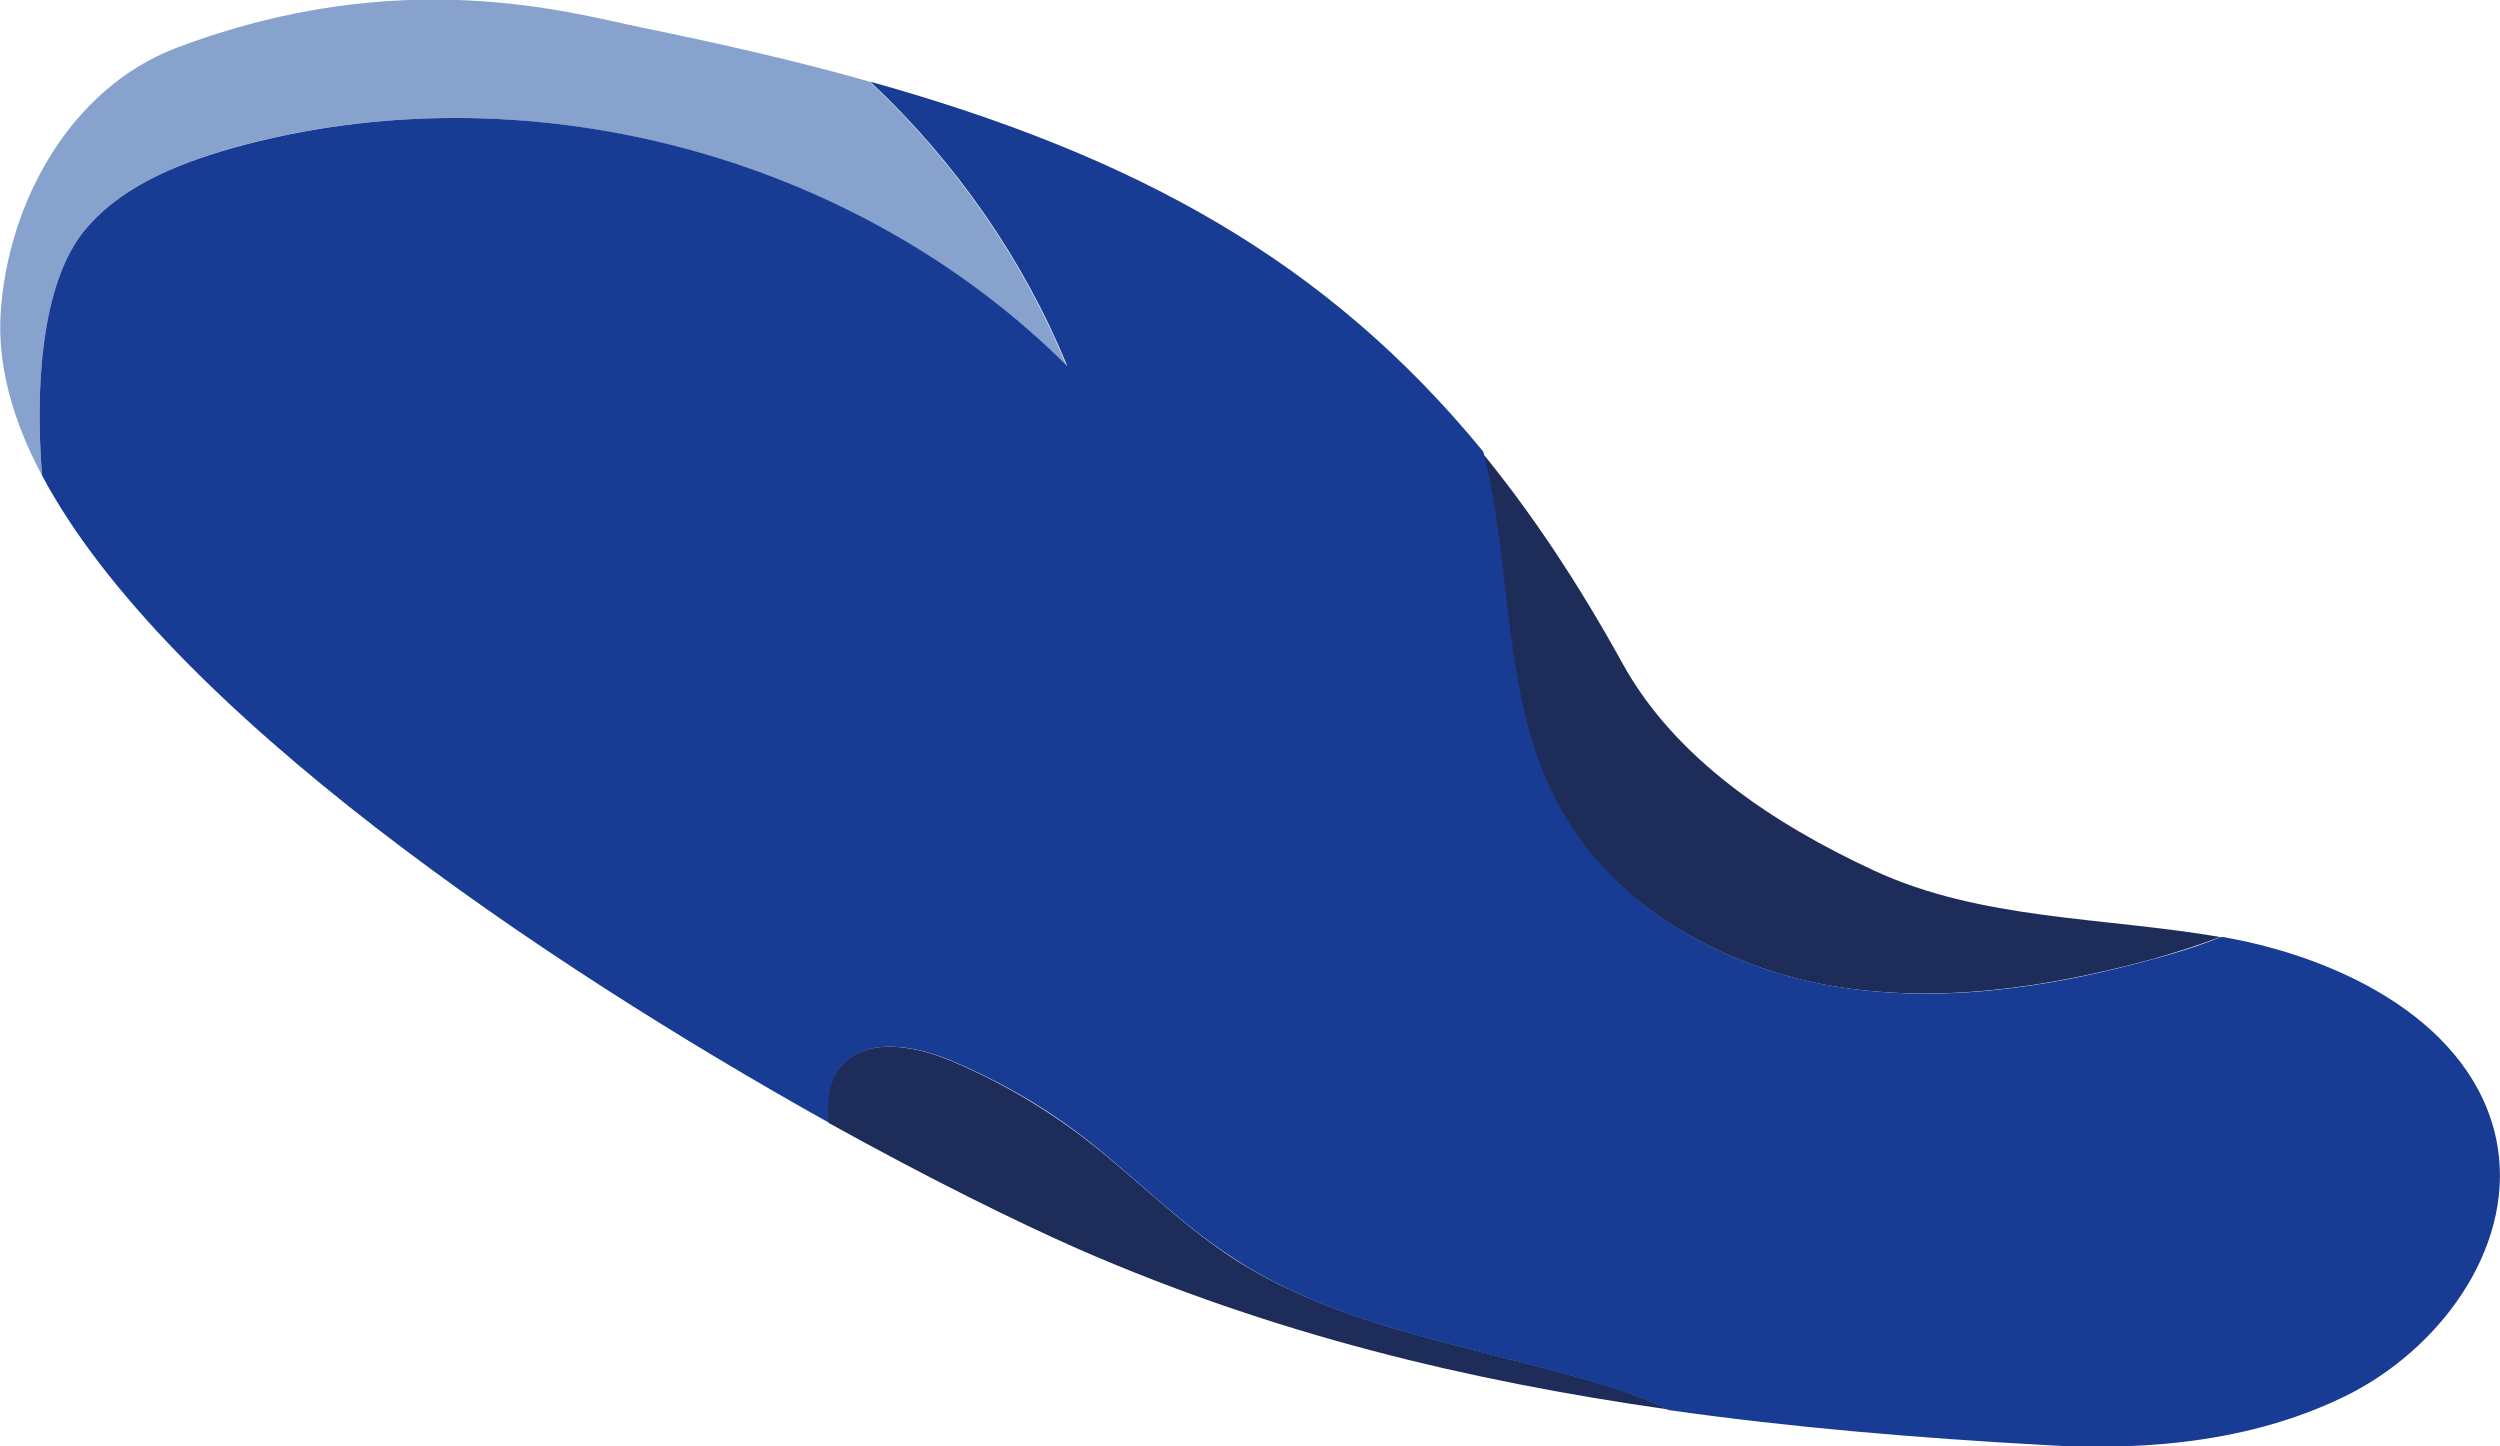 <?xml version="1.0" encoding="utf-8"?>
<!-- Generator: Adobe Illustrator 25.2.3, SVG Export Plug-In . SVG Version: 6.00 Build 0)  -->
<svg version="1.1" id="レイヤー_1" xmlns="http://www.w3.org/2000/svg" xmlns:xlink="http://www.w3.org/1999/xlink" x="0px"
	 y="0px" width="385.8px" height="223.2px" viewBox="0 0 385.8 223.2" style="enable-background:new 0 0 385.8 223.2;"
	 xml:space="preserve">
<style type="text/css">
	.st0{fill:#1E2C59;}
	.st1{fill:#87A2CC;}
	.st2{fill:#183C94;}
</style>
<path class="st0" d="M190.3,194.2c-8.6-5.6-15.8-13.2-24.1-19.4c-6.1-4.5-12.7-8.3-19.7-11.2c-5.6-2.3-13.1-3.6-16.9,1.1
	c-1.9,2.4-2.2,5.5-1.7,8.6c15.3,8.5,28.9,15.2,38.4,19.4c30.2,13.2,60.3,20.4,91.1,24.8c-2.7-1.3-5.5-2.4-8.3-3.3
	C229.4,207.9,207.8,205.5,190.3,194.2z"/>
<path class="st1" d="M12.7,36C18.2,29,27,25.4,35.6,22.9c44.8-12.6,96,0.7,129,33.6c-6.8-16.6-17.3-31.6-30.4-43.9
	c-10.9-3.1-22.7-5.8-35.4-8.4c-10.3-2.1-36.9-10-71.6,3.2c-16.3,6.2-26,23.8-27.1,40.9c-0.5,8,1.8,16.5,6.4,25.1
	C5.4,59.9,6.4,44.2,12.7,36z"/>
<path class="st0" d="M281.3,151.9c16.9,3.2,34.4,0.6,50.9-3.9c3.5-1,7-2.1,10.4-3.4c-18-3.1-37-2.6-53.5-10.3
	c-15.3-7.1-30.6-17.2-38.7-31.9c-6.9-12.5-14.1-23.3-21.8-32.7c4.5,17.7,2.8,37.8,11.4,54.1C248.2,139,264.5,148.7,281.3,151.9z"/>
<path class="st2" d="M385.2,175.7c-3.8-17.7-23.4-27.7-41.6-31c-0.3-0.1-0.6-0.1-0.9-0.1c-3.4,1.4-7,2.5-10.4,3.4
	c-16.6,4.6-34.1,7.1-50.9,3.9c-16.9-3.2-33.1-12.9-41.1-28.1c-8.6-16.3-6.9-36.5-11.4-54.1c-24.1-29.4-53.5-45.6-94.6-57.1
	c13.1,12.3,23.6,27.3,30.4,43.9c-33-32.9-84.1-46.2-129-33.6C27,25.4,18.2,29,12.7,36c-6.3,8.2-7.3,23.8-6.2,37.4
	c19.3,36.2,77.6,75.4,121.5,99.9c-0.5-3.1-0.2-6.2,1.7-8.6c3.8-4.7,11.3-3.4,16.9-1.1c7,2.9,13.7,6.7,19.7,11.2
	c8.2,6.2,15.4,13.8,24.1,19.4c17.4,11.4,39,13.7,58.8,20.1c2.8,0.9,5.6,2,8.3,3.3c19,2.7,38.3,4.3,58,5.4c16.3,1,33.3-0.7,47.7-8.2
	C377.5,207.2,388.5,191.4,385.2,175.7z"/>
</svg>
